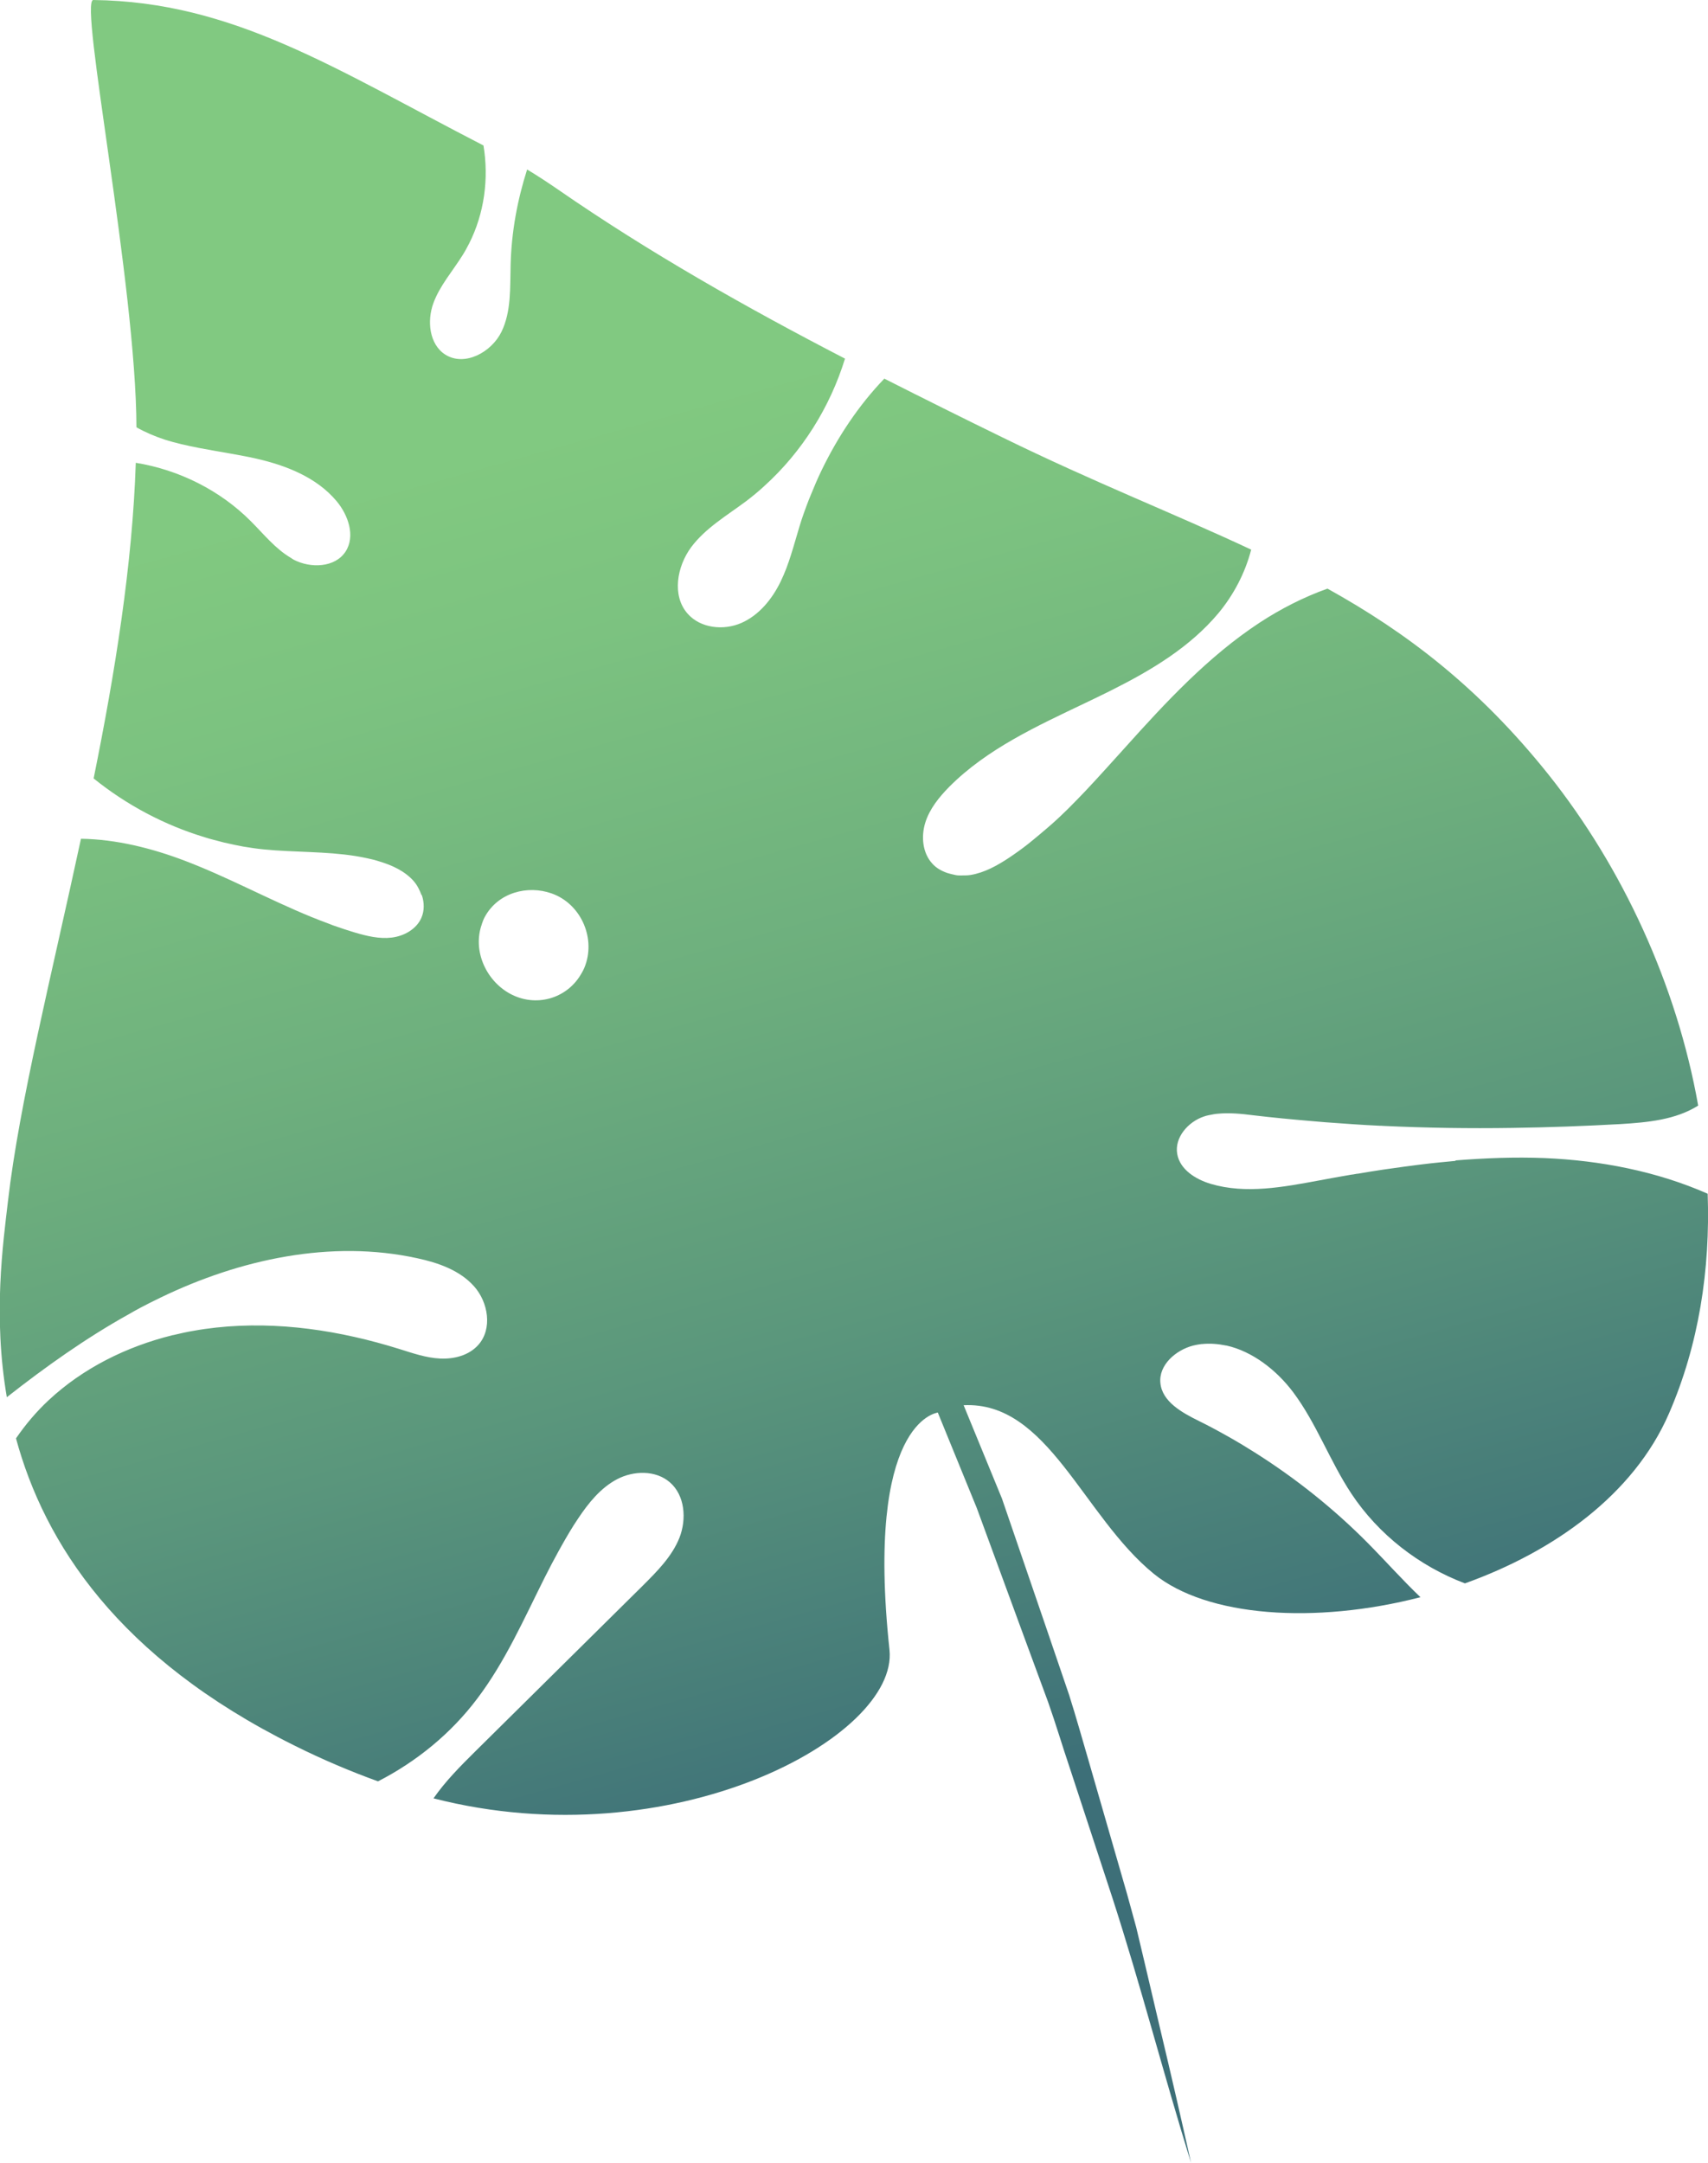 <?xml version="1.0" encoding="UTF-8"?><svg id="Layer_2" xmlns="http://www.w3.org/2000/svg" xmlns:xlink="http://www.w3.org/1999/xlink" viewBox="0 0 102.52 129.79"><defs><style>.cls-1{fill:url(#linear-gradient);opacity:.8;}</style><linearGradient id="linear-gradient" x1="84.32" y1="104.75" x2="52.7" y2="23.86" gradientTransform="translate(-13.18 -4.73) rotate(5.65)" gradientUnits="userSpaceOnUse"><stop offset="0" stop-color="#0c4b56"/><stop offset=".34" stop-color="#317c5b"/><stop offset=".6" stop-color="#499b5d"/><stop offset=".85" stop-color="#5bb360"/><stop offset="1" stop-color="#62bc61"/></linearGradient></defs><g id="Isolation_Mode"><path class="cls-1" d="m87.36,69.66h0s0,0-.01,0c-.64.06-1.29.12-1.93.2-.11.01-.22.03-.33.04-.54.07-1.08.14-1.62.22-.14.02-.28.04-.43.06-.52.08-1.04.16-1.55.25-.03,0-.06,0-.09.01h0c-.11.02-.21.04-.32.05-.63.11-1.26.22-1.89.34-2.16.4-4.41.83-6.51.21-.91-.27-1.86-.86-2.02-1.8-.17-.98.65-1.92,1.59-2.24.19-.07.39-.1.6-.14.08-.01.16-.03.23-.03.7-.07,1.43,0,2.13.09,1.17.14,2.34.25,3.51.35.28.02.56.05.83.07,1.08.08,2.17.16,3.25.21.08,0,.16,0,.24.01,1.28.06,2.56.1,3.84.12h0c1.3.02,2.6.02,3.9,0h0c2.17-.03,4.33-.11,6.49-.23,1.61-.1,3.3-.25,4.66-1.11-1.28-7.23-4.54-14.29-8.99-19.87-4.18-5.23-8.52-8.52-13.26-11.15-1.43.51-2.8,1.21-4.07,2.04-3.09,2.03-5.63,4.77-8.1,7.52-.76.84-1.52,1.69-2.3,2.52h0c-.35.37-.71.74-1.07,1.1-.02.02-.05.05-.07.07-.31.3-.62.6-.94.88-.1.09-.2.17-.3.26-.27.23-.54.46-.81.68-.11.09-.21.17-.32.26-.37.29-.76.57-1.15.83-.7.46-1.45.88-2.28,1.02-.17.03-.34.03-.51.03-.07,0-.13,0-.2,0-.12,0-.25-.03-.37-.06-.11-.02-.23-.06-.34-.09h0c-.34-.12-.65-.29-.89-.56-.59-.64-.68-1.63-.42-2.46.26-.83.83-1.53,1.44-2.15,2.27-2.28,5.28-3.65,8.19-5.04.47-.22.93-.45,1.4-.68.07-.03.13-.07.2-.1,2.37-1.19,4.66-2.57,6.35-4.58.92-1.1,1.62-2.43,1.98-3.83-4.54-2.13-9.45-4.05-14.9-6.72-2.38-1.16-4.75-2.34-7.12-3.54-1.53,1.59-2.79,3.48-3.77,5.51h0s0,0,0,0c-.24.49-.45,1-.66,1.51-.04.09-.07.18-.11.27-.2.52-.39,1.04-.55,1.57-.34,1.12-.62,2.26-1.13,3.31-.51,1.05-1.29,2.02-2.36,2.49-1.07.47-2.46.32-3.23-.56-.95-1.08-.64-2.83.22-3.99.86-1.15,2.15-1.9,3.3-2.76.37-.28.72-.57,1.06-.88,0,0,.01-.01.02-.02,2.27-2.05,3.95-4.73,4.85-7.65-5.93-3.07-11.75-6.36-17.23-10.15-.61-.42-1.22-.82-1.85-1.2-.59,1.84-.94,3.76-.99,5.7-.04,1.37.05,2.81-.55,4.04-.6,1.23-2.21,2.1-3.37,1.37-.96-.61-1.11-2.01-.72-3.08.39-1.07,1.17-1.94,1.77-2.91.14-.22.26-.45.38-.68.91-1.8,1.19-3.89.86-5.88C20.13,4.15,14.02.1,5.6,0c-.88,0,2.57,17.12,2.59,25.64.53.3,1.1.54,1.67.73.68.22,1.38.37,2.09.51h0s0,0,0,0c.63.12,1.27.23,1.9.34.5.09,1,.18,1.49.29,1.82.41,3.67,1.13,4.87,2.57.7.84,1.13,2.1.53,3.02-.63.96-2.09,1.02-3.12.48-.06-.03-.11-.08-.17-.11h0c-.93-.55-1.62-1.42-2.39-2.19-1.85-1.86-4.32-3.09-6.91-3.51-.2,6.12-1.25,12.62-2.53,18.94,1.97,1.59,4.25,2.8,6.67,3.53.16.05.32.1.48.14.22.06.44.11.65.17.22.05.45.1.68.15.17.03.34.07.51.1.41.07.83.13,1.24.17,1.83.18,3.7.11,5.51.4h0c.23.04.46.08.68.13.24.05.49.11.73.19.77.23,1.53.58,2.06,1.18.21.24.36.54.47.84,0,0,.01,0,.02,0,.15.45.16.94-.03,1.37-.3.68-1.04,1.09-1.78,1.18-.74.09-1.48-.09-2.2-.3-.44-.13-.88-.28-1.31-.43-.08-.03-.15-.06-.23-.09-.36-.13-.71-.27-1.06-.41-.02,0-.03-.01-.05-.02-2.54-1.04-4.97-2.37-7.54-3.35-1.99-.76-4.14-1.3-6.26-1.33-1.76,8.18-3.7,15.85-4.38,21.73-.3,2.57-.91,6.89-.07,11.78,2.33-1.83,4.75-3.55,7.32-4.98.23-.13.45-.26.68-.38.4-.21.81-.42,1.23-.62,4.76-2.3,10.23-3.49,15.4-2.36,1.26.27,2.55.72,3.41,1.68.86.96,1.12,2.56.26,3.52-.56.63-1.45.86-2.29.82-.84-.04-1.64-.32-2.44-.57-3.55-1.11-7.3-1.69-11-1.29-.45.05-.89.11-1.33.19-.42.07-.83.16-1.24.26-.02,0-.04,0-.06.01-2.75.68-5.36,1.97-7.43,3.9-.74.69-1.39,1.46-1.96,2.29,1.71,6.29,6.13,13.17,16.69,18.42,1.76.88,3.44,1.58,5.04,2.16,2.32-1.19,4.39-2.88,5.96-4.97,1.68-2.22,2.8-4.78,4.05-7.27h0c.26-.52.53-1.03.81-1.54.07-.12.13-.24.2-.36.31-.55.63-1.1.99-1.63.62-.93,1.35-1.84,2.34-2.36.99-.52,2.31-.55,3.16.18.92.79,1.02,2.22.58,3.34-.45,1.12-1.33,2-2.18,2.85-3.36,3.33-6.73,6.65-10.09,9.98-.89.88-1.78,1.78-2.49,2.8,14.36,3.68,27.92-3.69,27.37-8.91-1.46-13.65,2.79-14.21,2.9-14.24l2.34,5.73,2.85,7.76,1.43,3.88c.46,1.3.85,2.62,1.29,3.92l2.58,7.86c1.7,5.25,3.07,10.59,4.71,15.87-.6-2.69-1.22-5.39-1.86-8.07l-.95-4.04-.48-2.02-.55-2-2.3-7.97c-.39-1.33-.76-2.66-1.18-3.98l-1.34-3.93-2.69-7.85-2.3-5.6c5.06-.25,7.15,6.65,11.42,10.12,3.19,2.59,9.68,3.03,16,1.4-1.09-1.04-2.1-2.18-3.16-3.25-2.03-2.05-4.3-3.86-6.73-5.4h0c-.52-.33-1.05-.65-1.58-.95-.05-.03-.1-.06-.16-.09-.55-.31-1.11-.61-1.68-.89-1.01-.5-2.19-1.15-2.3-2.27-.11-1.08.92-1.98,1.97-2.25.16-.04.33-.07.49-.09,0,0,.02,0,.03,0,.49-.05.98-.01,1.46.09,0,0,.02,0,.02,0,1.56.35,3.01,1.48,4,2.8,1.4,1.87,2.2,4.13,3.49,6.08,1.63,2.46,4.07,4.35,6.82,5.39,5.31-1.9,10.13-5.31,12.25-10.2,1.79-4.12,2.48-8.62,2.32-13.18-3.06-1.35-6.45-2-9.8-2.14-1.78-.07-3.56,0-5.33.14Zm-58.44-14.21c.05-.15.11-.31.19-.45.8-1.45,2.56-1.9,4-1.39,1.71.6,2.63,2.58,2.03,4.29-.07.21-.17.4-.28.58h0c-.86,1.45-2.71,1.99-4.26,1.14-1.45-.8-2.24-2.6-1.68-4.16h0Z"/></g></svg>